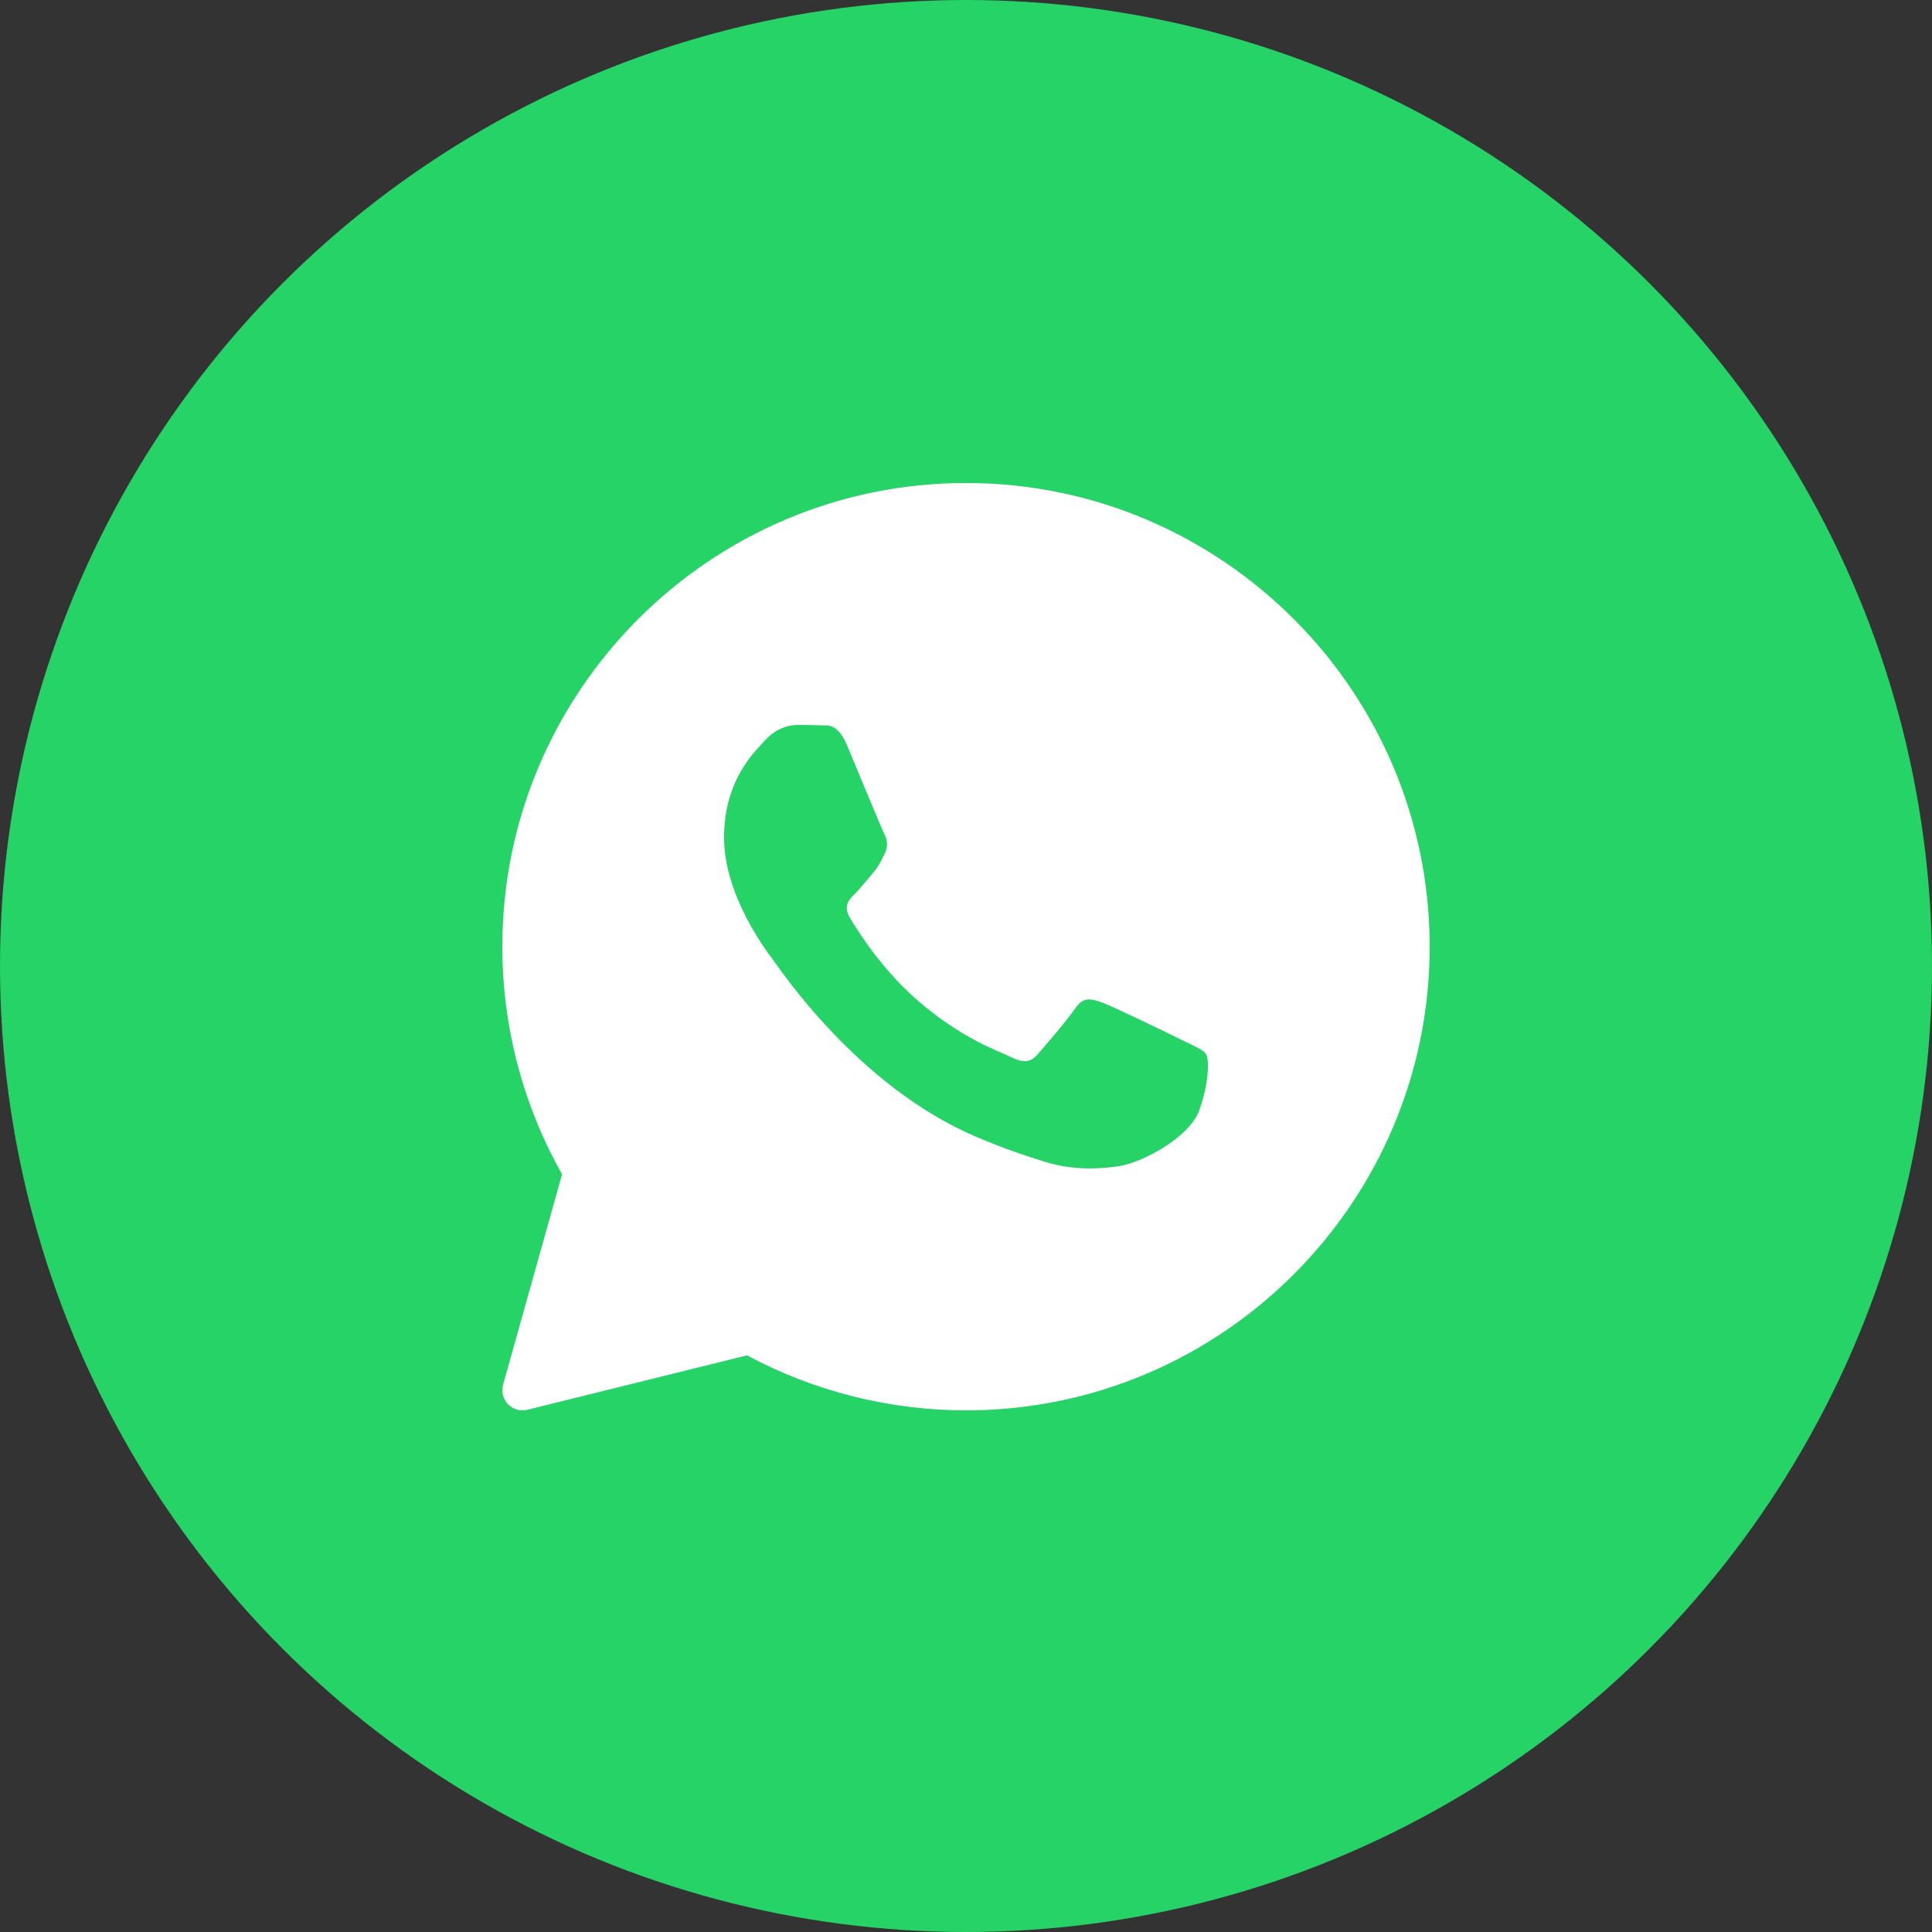 <?xml version="1.0" encoding="UTF-8"?> <svg xmlns="http://www.w3.org/2000/svg" width="100" height="100" viewBox="0 0 100 100" fill="none"><rect x="0" y="0" width="100" height="100" fill="#333333" stroke="none"/><circle cx="50" cy="50" r="50" fill="#25D366"></circle><path d="M50 25C36.767 25 26 35.767 26 49C26 53.132 27.068 57.196 29.092 60.781L26.039 71.675C25.939 72.033 26.036 72.417 26.294 72.683C26.494 72.888 26.765 73 27.044 73C27.127 73 27.212 72.99 27.294 72.97L38.664 70.153C42.135 72.017 46.045 73 50 73C63.233 73 74 62.233 74 49C74 35.767 63.233 25 50 25ZM62.073 57.469C61.56 58.89 59.097 60.187 57.914 60.361C56.852 60.517 55.508 60.584 54.032 60.12C53.138 59.839 51.99 59.465 50.52 58.838C44.339 56.202 40.303 50.057 39.994 49.651C39.686 49.245 37.478 46.353 37.478 43.359C37.478 40.365 39.07 38.893 39.635 38.283C40.201 37.674 40.868 37.522 41.279 37.522C41.69 37.522 42.1 37.527 42.46 37.544C42.839 37.562 43.347 37.401 43.847 38.588C44.36 39.807 45.592 42.801 45.745 43.106C45.899 43.411 46.002 43.767 45.797 44.173C45.592 44.579 45.49 44.832 45.181 45.188C44.872 45.544 44.534 45.981 44.257 46.255C43.948 46.558 43.628 46.887 43.986 47.496C44.346 48.106 45.582 50.098 47.414 51.711C49.767 53.783 51.753 54.426 52.369 54.731C52.984 55.035 53.344 54.984 53.703 54.578C54.062 54.172 55.243 52.801 55.654 52.193C56.064 51.585 56.475 51.685 57.04 51.888C57.606 52.091 60.635 53.562 61.251 53.867C61.867 54.172 62.278 54.324 62.432 54.577C62.587 54.83 62.587 56.049 62.073 57.469Z" fill="white"></path></svg> 